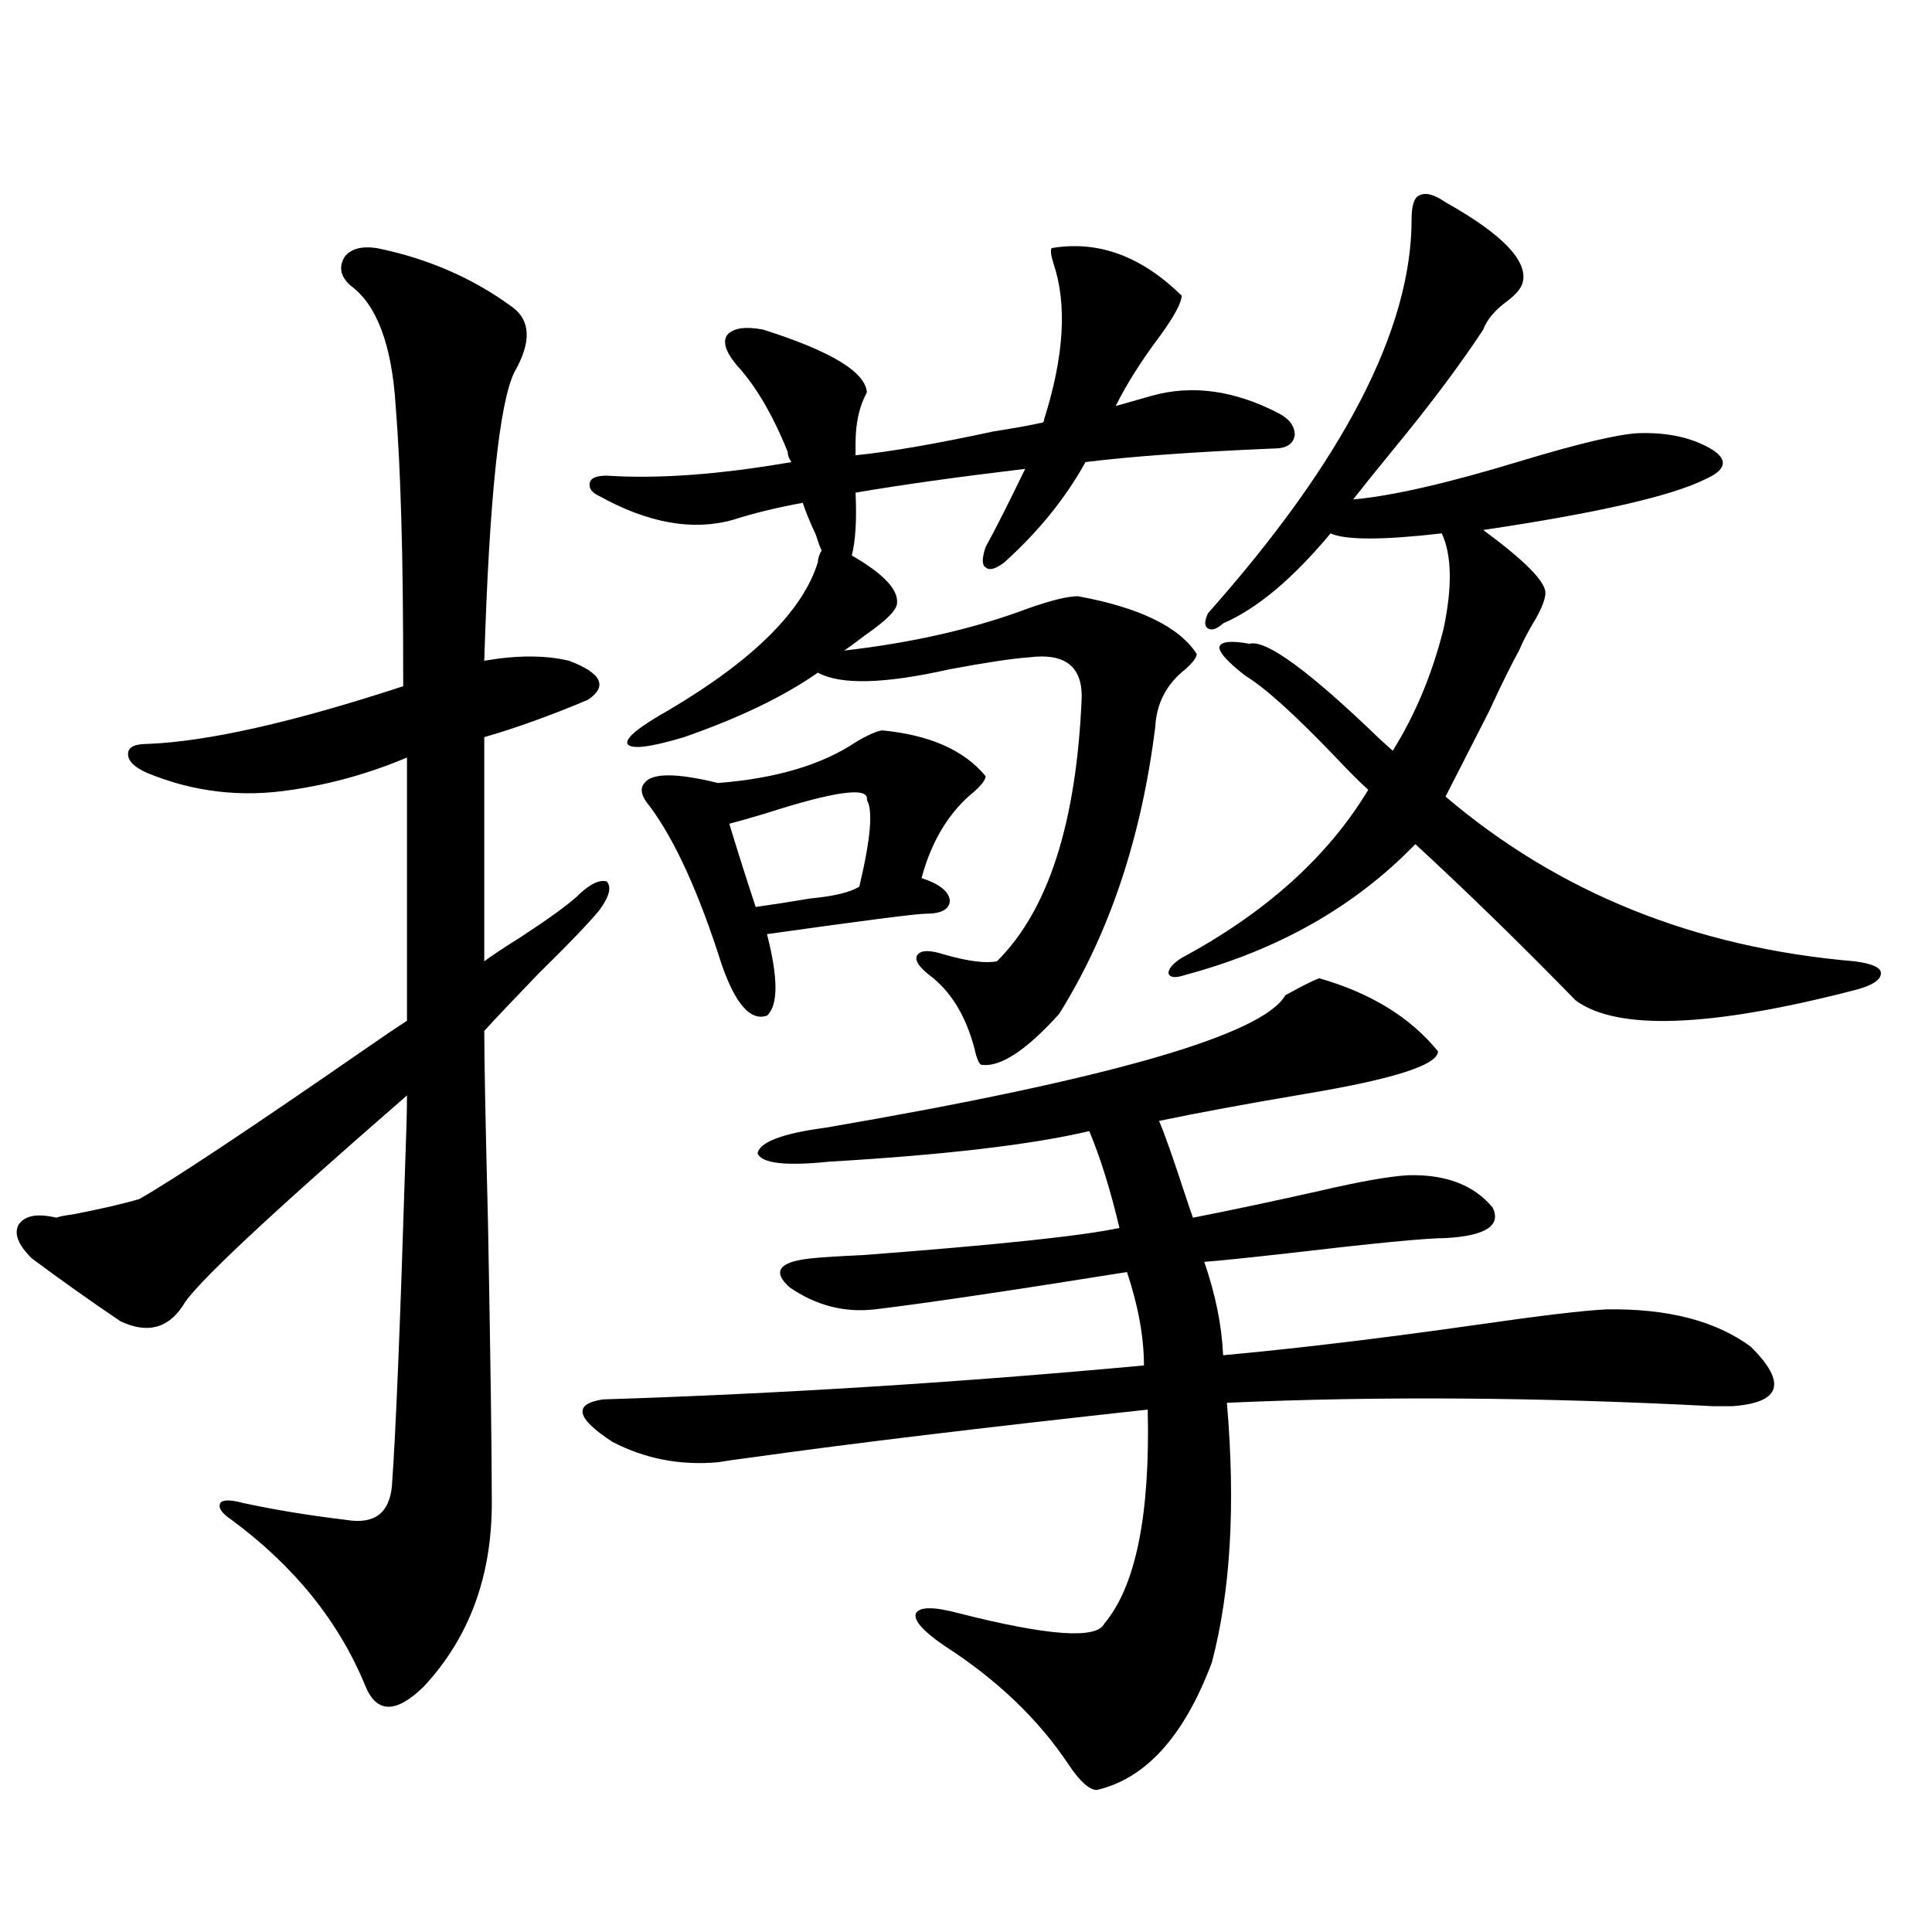<?xml version="1.0" encoding="utf-8"?>
<!-- Generator: Adobe Illustrator 16.0.0, SVG Export Plug-In . SVG Version: 6.00 Build 0)  -->
<!DOCTYPE svg PUBLIC "-//W3C//DTD SVG 1.1//EN" "http://www.w3.org/Graphics/SVG/1.1/DTD/svg11.dtd">
<svg version="1.1" id="图层_1" xmlns="http://www.w3.org/2000/svg" xmlns:xlink="http://www.w3.org/1999/xlink" x="0px" y="0px"
	 width="1000px" height="1000px" viewBox="0 0 1000 1000" enable-background="new 0 0 1000 1000" xml:space="preserve">
<path d="M195.044,128.426c26.006,5.273,49.1,15.243,69.267,29.883c10.396,7.031,11.052,18.457,1.951,34.277
	c-7.805,15.82-13.018,65.63-15.609,149.414c16.905-2.925,31.539-2.925,43.901,0c16.905,6.454,20.152,13.184,9.756,20.215
	c-19.512,8.212-37.407,14.653-53.657,19.336v116.016c3.902-2.925,10.076-7.031,18.536-12.305
	c14.299-9.366,24.055-16.397,29.268-21.094c6.494-6.44,11.707-9.077,15.609-7.91c2.592,2.938,1.296,7.91-3.902,14.941
	c-5.854,7.031-16.265,17.88-31.219,32.52c-13.018,13.485-22.438,23.442-28.292,29.883c0,14.653,0.641,48.052,1.951,100.195
	c1.296,70.313,1.951,118.364,1.951,144.141c0,38.095-11.707,69.722-35.121,94.922c-14.313,14.063-24.39,14.063-30.243,0
	c-13.658-33.398-36.752-62.101-69.267-86.133c-5.213-3.516-7.164-6.44-5.854-8.789c1.296-1.758,5.198-1.758,11.707,0
	c16.25,3.516,34.146,6.454,53.657,8.789c14.299,2.349,22.104-3.516,23.414-17.578c1.951-26.367,4.223-81.437,6.829-165.234
	c0.641-16.987,0.976-29.292,0.976-36.914C138.46,629.704,99.757,666.028,94.559,675.984c-7.805,11.728-18.536,14.364-32.194,7.91
	c-15.609-10.547-30.898-21.382-45.853-32.52c-7.164-7.031-9.436-12.882-6.829-17.578c3.247-4.683,9.756-5.851,19.512-3.516
	c1.296-0.577,4.223-1.167,8.78-1.758c14.954-2.925,26.341-5.562,34.146-7.91c17.561-9.956,57.225-36.323,119.021-79.102
	c8.445-5.851,14.954-10.245,19.512-13.184v-136.23c-19.512,8.212-39.358,13.774-59.511,16.699
	c-26.021,4.106-51.065,1.181-75.12-8.789c-6.509-2.925-9.756-6.152-9.756-9.668s3.247-5.273,9.756-5.273
	c31.219-1.167,75.44-11.124,132.68-29.883c0-36.914-0.335-65.616-0.976-86.133c-0.655-23.429-1.631-43.066-2.927-58.887
	c-1.951-31.641-9.756-52.433-23.414-62.402c-5.213-4.683-6.188-9.668-2.927-14.941C181.706,128.728,187.239,127.259,195.044,128.426
	z M682.837,506.355c26.661,7.622,47.148,20.215,61.462,37.793c0,7.031-22.773,14.364-68.291,21.973
	c-31.219,5.273-56.584,9.97-76.096,14.063c2.592,5.864,7.149,18.759,13.658,38.672c1.951,5.864,3.247,9.668,3.902,11.426
	c20.808-4.093,42.926-8.789,66.34-14.063c20.152-4.683,35.121-7.319,44.877-7.91c19.512-0.577,34.146,4.985,43.901,16.699
	c4.543,9.38-3.582,14.653-24.39,15.82c-9.756,0-37.072,2.637-81.949,7.91c-20.822,2.349-35.121,3.817-42.926,4.395
	c5.854,17.001,9.101,33.11,9.756,48.34c38.368-3.516,82.27-8.789,131.704-15.82c32.515-4.683,54.633-7.319,66.34-7.91
	c31.859-0.577,56.904,5.864,75.12,19.336c18.856,18.759,15.609,29.004-9.756,30.762c-1.951,0-5.213,0-9.756,0
	c-89.754-4.683-173.654-5.273-251.701-1.758c4.543,52.734,1.951,97.559-7.805,134.473c-14.313,38.081-34.146,60.054-59.511,65.918
	c-3.902,0-8.78-4.395-14.634-13.184c-15.609-23.442-37.072-43.945-64.389-61.523c-11.066-7.622-15.944-13.184-14.634-16.699
	c1.951-3.516,9.421-3.516,22.438,0c46.173,11.714,71.218,13.472,75.12,5.273c16.25-19.336,23.734-56.25,22.438-110.742
	c-85.852,9.38-153.822,17.578-203.897,24.609c-9.115,1.181-15.289,2.06-18.536,2.637c-19.512,1.758-37.728-1.758-54.633-10.547
	c-18.871-12.305-20.487-19.624-4.878-21.973c91.705-2.925,185.026-8.789,279.993-17.578c0-14.64-2.927-30.762-8.78-48.34
	c-62.438,9.97-106.019,16.411-130.729,19.336c-15.609,1.758-30.243-2.046-43.901-11.426c-9.115-8.198-5.533-13.184,10.731-14.941
	c5.198-0.577,14.299-1.167,27.316-1.758c69.587-5.273,113.809-9.956,132.68-14.063c-4.558-19.336-9.756-36.035-15.609-50.098
	c-29.923,7.031-74.8,12.305-134.631,15.82c-22.773,2.349-35.121,0.879-37.072-4.395c1.296-5.851,13.003-10.245,35.121-13.184
	c146.979-25.187,226.336-48.038,238.043-68.555C673.722,510.462,679.575,507.536,682.837,506.355z M596.01,204.891
	c20.808-5.851,42.591-2.925,65.364,8.789c5.854,2.938,8.78,6.743,8.78,11.426c-0.655,4.696-4.237,7.031-10.731,7.031
	c-41.63,1.758-74.145,4.106-97.559,7.031c-10.411,18.759-24.39,36.035-41.95,51.855c-4.558,3.516-7.805,4.395-9.756,2.637
	c-1.951-1.167-1.951-4.683,0-10.547c4.543-8.198,11.372-21.671,20.487-40.43c-34.48,4.106-63.748,8.212-87.803,12.305
	c0.641,14.063,0,24.911-1.951,32.52c16.25,9.38,24.055,17.578,23.414,24.609c0,3.516-5.533,9.091-16.585,16.699
	c-4.558,3.516-8.14,6.152-10.731,7.91c35.762-4.093,67.636-11.426,95.607-21.973c11.707-4.093,20.152-6.152,25.365-6.152
	c31.859,5.864,52.347,15.82,61.462,29.883c0,1.758-1.951,4.395-5.854,7.91c-9.756,7.622-14.969,17.578-15.609,29.883
	c-7.164,57.431-23.749,106.938-49.755,148.535c-16.92,18.759-30.243,27.548-39.999,26.367c-1.311,0-2.606-2.925-3.902-8.789
	c-4.558-16.987-12.362-29.581-23.414-37.793c-5.854-4.683-7.805-8.198-5.854-10.547c1.951-2.335,6.494-2.335,13.658,0
	c12.348,3.516,21.463,4.696,27.316,3.516c26.661-26.367,41.295-72.07,43.901-137.109c0-15.82-9.115-22.55-27.316-20.215
	c-8.46,0.591-22.118,2.637-40.975,6.152c-33.825,7.622-56.584,8.212-68.291,1.758c-17.561,12.305-40.654,23.442-69.267,33.398
	c-17.561,5.273-27.316,6.454-29.268,3.516c-1.311-2.925,5.854-8.789,21.463-17.578c43.566-25.776,69.267-51.265,77.071-76.465
	c0-1.758,0.641-3.804,1.951-6.152c-0.655-1.167-1.631-3.804-2.927-7.91c-3.262-7.031-5.533-12.593-6.829-16.699
	c-13.018,2.349-25.045,5.273-36.097,8.789c-20.822,5.864-43.901,1.758-69.267-12.305c-3.902-1.758-5.533-4.093-4.878-7.031
	c0.641-2.335,3.567-3.516,8.78-3.516c26.661,1.758,58.535-0.577,95.607-7.031c-1.311-1.758-1.951-3.516-1.951-5.273
	c-7.805-19.336-16.585-34.277-26.341-44.824c-5.854-7.031-7.484-12.305-4.878-15.82c3.247-3.516,9.421-4.395,18.536-2.637
	c35.121,11.138,53.002,21.973,53.657,32.52c-3.902,7.031-5.854,15.82-5.854,26.367v6.152c17.561-1.758,41.295-5.851,71.218-12.305
	c11.052-1.758,19.177-3.214,24.39-4.395c1.296,0,1.951-0.577,1.951-1.758c10.396-32.808,12.027-59.766,4.878-80.859
	c-1.311-4.093-1.631-6.729-0.976-7.91c24.055-4.093,46.493,4.106,67.315,24.609c0,3.516-3.582,10.259-10.731,20.215
	c-9.756,12.896-17.561,25.2-23.414,36.914L596.01,204.891z M456.501,378.035c24.71,2.349,42.591,10.259,53.657,23.73
	c0,1.758-1.951,4.395-5.854,7.91c-13.018,10.547-22.118,25.488-27.316,44.824c9.101,2.938,13.979,6.743,14.634,11.426
	c0,4.696-4.237,7.031-12.683,7.031c-4.558,0-31.874,3.516-81.949,10.547c5.854,22.852,5.854,36.914,0,42.188
	c-8.46,2.938-16.265-5.851-23.414-26.367c-11.707-36.914-24.069-64.16-37.072-81.738c-4.558-5.273-5.533-9.366-2.927-12.305
	c3.902-5.273,16.585-5.273,38.048,0c29.908-2.335,53.657-9.366,71.218-21.094C448.696,380.672,453.239,378.626,456.501,378.035z
	 M448.696,414.07c1.296-7.031-16.265-4.683-52.682,7.031c-7.805,2.349-13.993,4.106-18.536,5.273
	c3.902,12.896,8.445,27.246,13.658,43.066c8.445-1.167,17.881-2.637,28.292-4.395c12.348-1.167,20.808-3.214,25.365-6.152
	C450.647,434.285,451.943,419.344,448.696,414.07z M748.201,104.695c29.268,16.411,42.591,30.185,39.999,41.309
	c-0.655,2.938-3.262,6.152-7.805,9.668c-6.509,4.696-10.731,9.668-12.683,14.941c-12.362,18.759-27.972,39.551-46.828,62.402
	c-9.115,11.138-15.944,19.638-20.487,25.488c20.152-1.758,49.42-8.487,87.803-20.215c29.268-8.789,49.1-13.472,59.511-14.063
	c15.609-0.577,28.612,2.349,39.023,8.789c7.805,5.273,6.494,10.259-3.902,14.941c-17.561,8.789-55.943,17.578-115.119,26.367
	c21.463,15.82,32.194,26.669,32.194,32.52c0,2.938-1.631,7.333-4.878,13.184c-3.902,6.454-6.829,12.017-8.78,16.699
	c-3.902,7.031-9.115,17.578-15.609,31.641c-11.066,21.685-18.536,36.337-22.438,43.945c58.535,49.81,129.098,78.223,211.702,85.254
	c9.101,1.181,13.658,3.228,13.658,6.152c0,3.516-4.558,6.454-13.658,8.789c-74.8,19.336-122.924,21.094-144.387,5.273
	c-27.972-28.702-55.608-55.659-82.925-80.859c-31.219,32.231-70.897,54.794-119.021,67.676c-5.213,1.758-8.14,1.47-8.78-0.879
	c0-2.335,2.271-4.972,6.829-7.91c43.566-23.429,75.761-52.433,96.583-87.012c-4.558-4.093-10.411-9.956-17.561-17.578
	c-20.822-21.671-36.097-35.444-45.853-41.309c-9.115-7.031-13.658-12.003-13.658-14.941c0.641-2.925,5.854-3.516,15.609-1.758
	c8.445-2.335,30.884,14.063,67.315,49.219c2.592,2.349,4.878,4.395,6.829,6.152c11.707-18.745,20.487-39.839,26.341-63.281
	c4.543-21.671,4.223-38.081-0.976-49.219c-30.578,3.516-49.755,3.516-57.56,0c-19.512,23.442-38.048,38.974-55.608,46.582
	c-3.262,2.938-5.854,3.817-7.805,2.637c-1.951-1.167-1.951-3.804,0-7.91c70.242-79.102,105.363-147.065,105.363-203.906
	c0-7.031,1.296-11.124,3.902-12.305C737.79,99.422,742.348,100.603,748.201,104.695z"/>
</svg>
